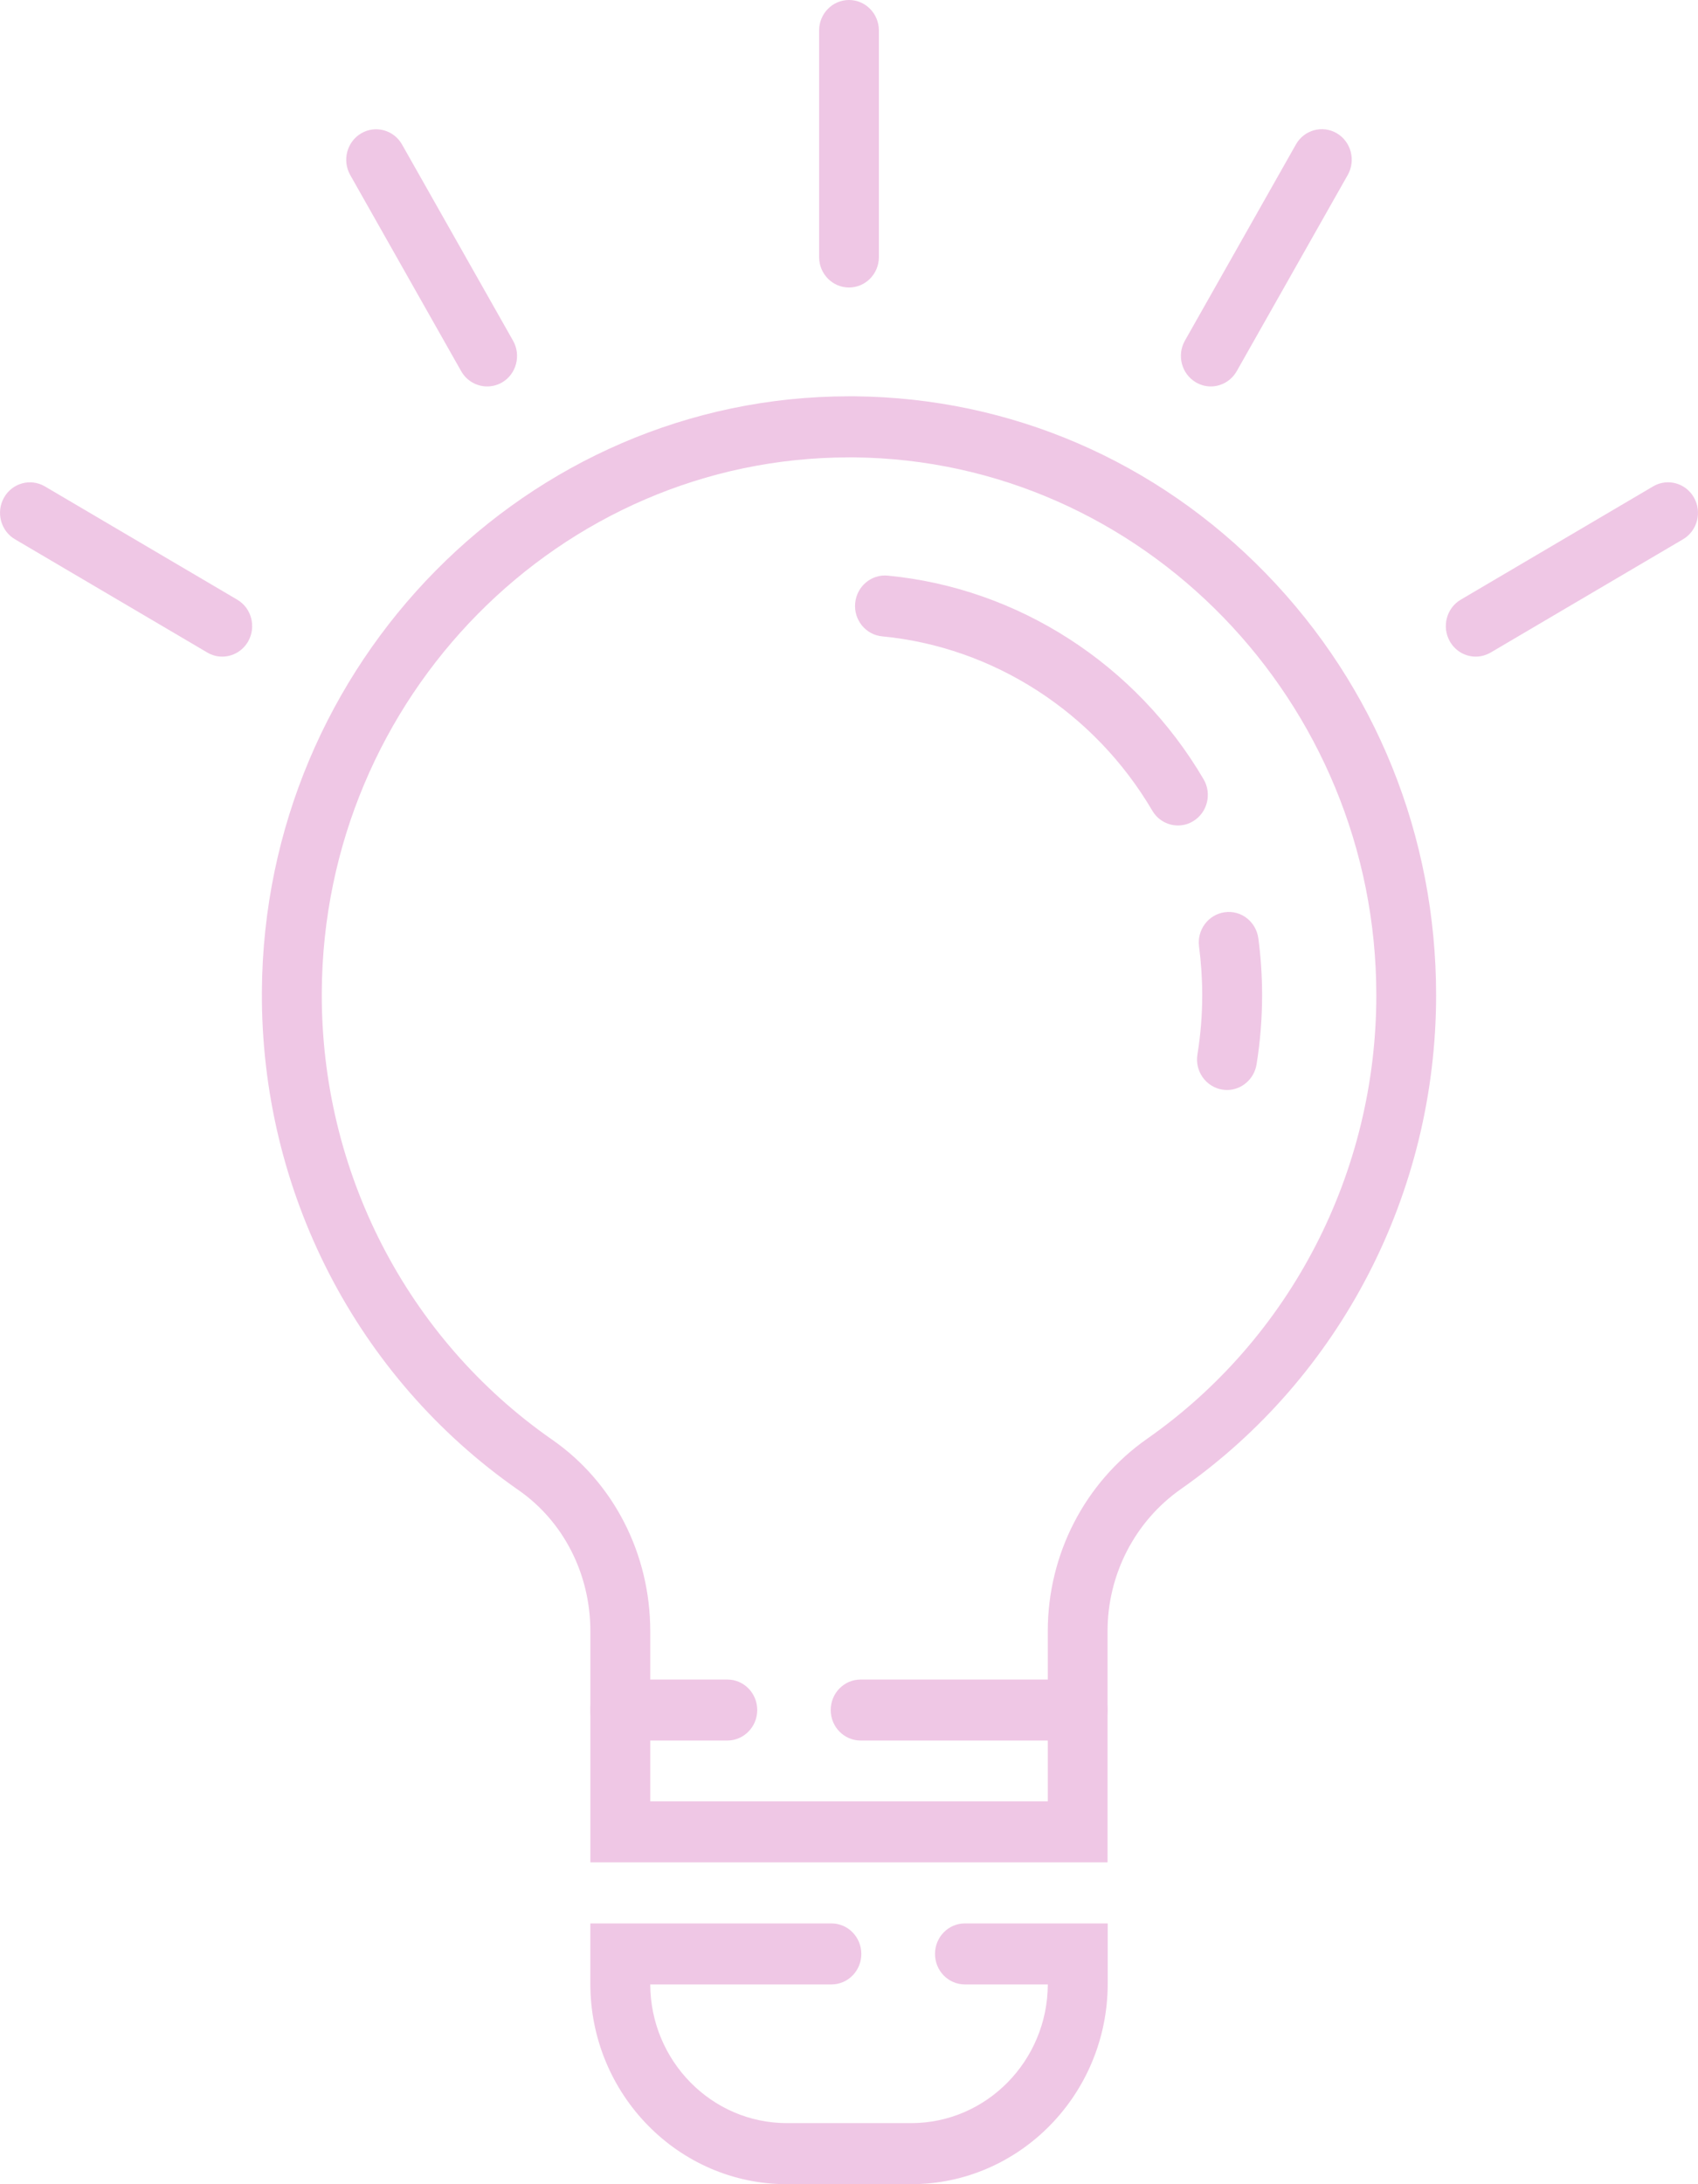 <?xml version="1.0" encoding="UTF-8"?> <svg xmlns="http://www.w3.org/2000/svg" width="63" height="81" viewBox="0 0 63 81" fill="none"> <path d="M43.706 30.612C43.327 30.612 42.959 30.415 42.752 30.061C40.606 26.409 36.859 23.995 32.73 23.599C32.12 23.541 31.671 22.99 31.729 22.368C31.786 21.746 32.329 21.289 32.936 21.347C37.768 21.807 42.151 24.63 44.656 28.898C44.971 29.433 44.799 30.13 44.275 30.45C44.096 30.561 43.903 30.612 43.706 30.612Z" fill="#EFC7E5"></path> <path d="M45.524 40.422C45.464 40.422 45.403 40.416 45.34 40.406C44.736 40.302 44.326 39.719 44.428 39.103C44.545 38.38 44.606 37.642 44.606 36.903C44.606 36.3 44.564 35.694 44.488 35.104C44.405 34.485 44.831 33.915 45.438 33.831C46.049 33.743 46.605 34.181 46.688 34.8C46.78 35.49 46.827 36.2 46.827 36.903C46.827 37.765 46.758 38.63 46.621 39.473C46.529 40.03 46.058 40.422 45.524 40.422Z" fill="#EFC7E5"></path> <path d="M41.093 69.064H21.904V60.489C21.904 58.376 20.909 56.422 19.24 55.262C13.233 51.084 9.673 44.172 9.717 36.767C9.79 24.598 19.561 14.697 31.503 14.697H31.713C37.489 14.752 42.908 17.089 46.974 21.273C51.042 25.46 53.283 31.011 53.283 36.903C53.283 44.224 49.745 51.071 43.817 55.22C42.114 56.412 41.093 58.383 41.093 60.489V69.064ZM24.126 66.802H38.875V60.489C38.875 57.637 40.254 54.97 42.562 53.356C47.886 49.629 51.065 43.478 51.065 36.906C51.065 26.014 42.374 17.066 31.691 16.962H31.503C20.779 16.962 12.003 25.855 11.939 36.783C11.901 43.433 15.099 49.642 20.493 53.395C22.769 54.977 24.126 57.631 24.126 60.492V66.802Z" fill="#EFC7E5"></path> <path d="M33.804 81H29.192C25.174 81 21.903 77.665 21.903 73.569V71.329H30.848C31.461 71.329 31.957 71.835 31.957 72.461C31.957 73.086 31.461 73.592 30.848 73.592H24.125C24.138 76.43 26.407 78.735 29.195 78.735H33.807C36.595 78.735 38.864 76.43 38.877 73.592H35.8C35.187 73.592 34.691 73.086 34.691 72.461C34.691 71.835 35.187 71.329 35.8 71.329H41.099V73.569C41.093 77.665 37.825 81 33.804 81Z" fill="#EFC7E5"></path> <path d="M39.983 64.547H31.932C31.318 64.547 30.822 64.041 30.822 63.416C30.822 62.79 31.318 62.285 31.932 62.285H39.983C40.596 62.285 41.092 62.79 41.092 63.416C41.092 64.041 40.596 64.547 39.983 64.547Z" fill="#EFC7E5"></path> <path d="M26.986 64.547H23.013C22.399 64.547 21.903 64.041 21.903 63.416C21.903 62.79 22.399 62.285 23.013 62.285H26.986C27.599 62.285 28.095 62.79 28.095 63.416C28.095 64.041 27.596 64.547 26.986 64.547Z" fill="#EFC7E5"></path> <path d="M31.5 10.662C30.887 10.662 30.391 10.157 30.391 9.531V1.131C30.391 0.506 30.887 0 31.5 0C32.113 0 32.609 0.506 32.609 1.131V9.531C32.609 10.157 32.113 10.662 31.5 10.662Z" fill="#EFC7E5"></path> <path d="M18.073 14.331C17.689 14.331 17.317 14.127 17.11 13.764L12.994 6.491C12.689 5.95 12.87 5.257 13.401 4.945C13.931 4.634 14.612 4.819 14.917 5.36L19.036 12.636C19.341 13.177 19.16 13.87 18.63 14.182C18.455 14.282 18.264 14.331 18.073 14.331Z" fill="#EFC7E5"></path> <path d="M8.245 24.351C8.057 24.351 7.867 24.303 7.692 24.199L0.556 19.999C0.025 19.688 -0.156 18.994 0.149 18.453C0.454 17.912 1.134 17.727 1.665 18.038L8.801 22.238C9.332 22.549 9.513 23.243 9.208 23.784C9.002 24.147 8.626 24.351 8.245 24.351Z" fill="#EFC7E5"></path> <path d="M54.755 24.351C54.37 24.351 53.998 24.147 53.792 23.784C53.486 23.243 53.668 22.549 54.199 22.238L61.334 18.038C61.865 17.724 62.546 17.912 62.851 18.453C63.156 18.994 62.975 19.688 62.444 19.999L55.308 24.199C55.133 24.299 54.942 24.351 54.755 24.351Z" fill="#EFC7E5"></path> <path d="M44.922 14.331C44.735 14.331 44.544 14.282 44.369 14.178C43.839 13.867 43.657 13.174 43.963 12.633L48.082 5.357C48.387 4.816 49.067 4.631 49.598 4.942C50.129 5.253 50.31 5.947 50.005 6.488L45.886 13.764C45.679 14.127 45.307 14.331 44.922 14.331Z" fill="#EFC7E5"></path> </svg> 